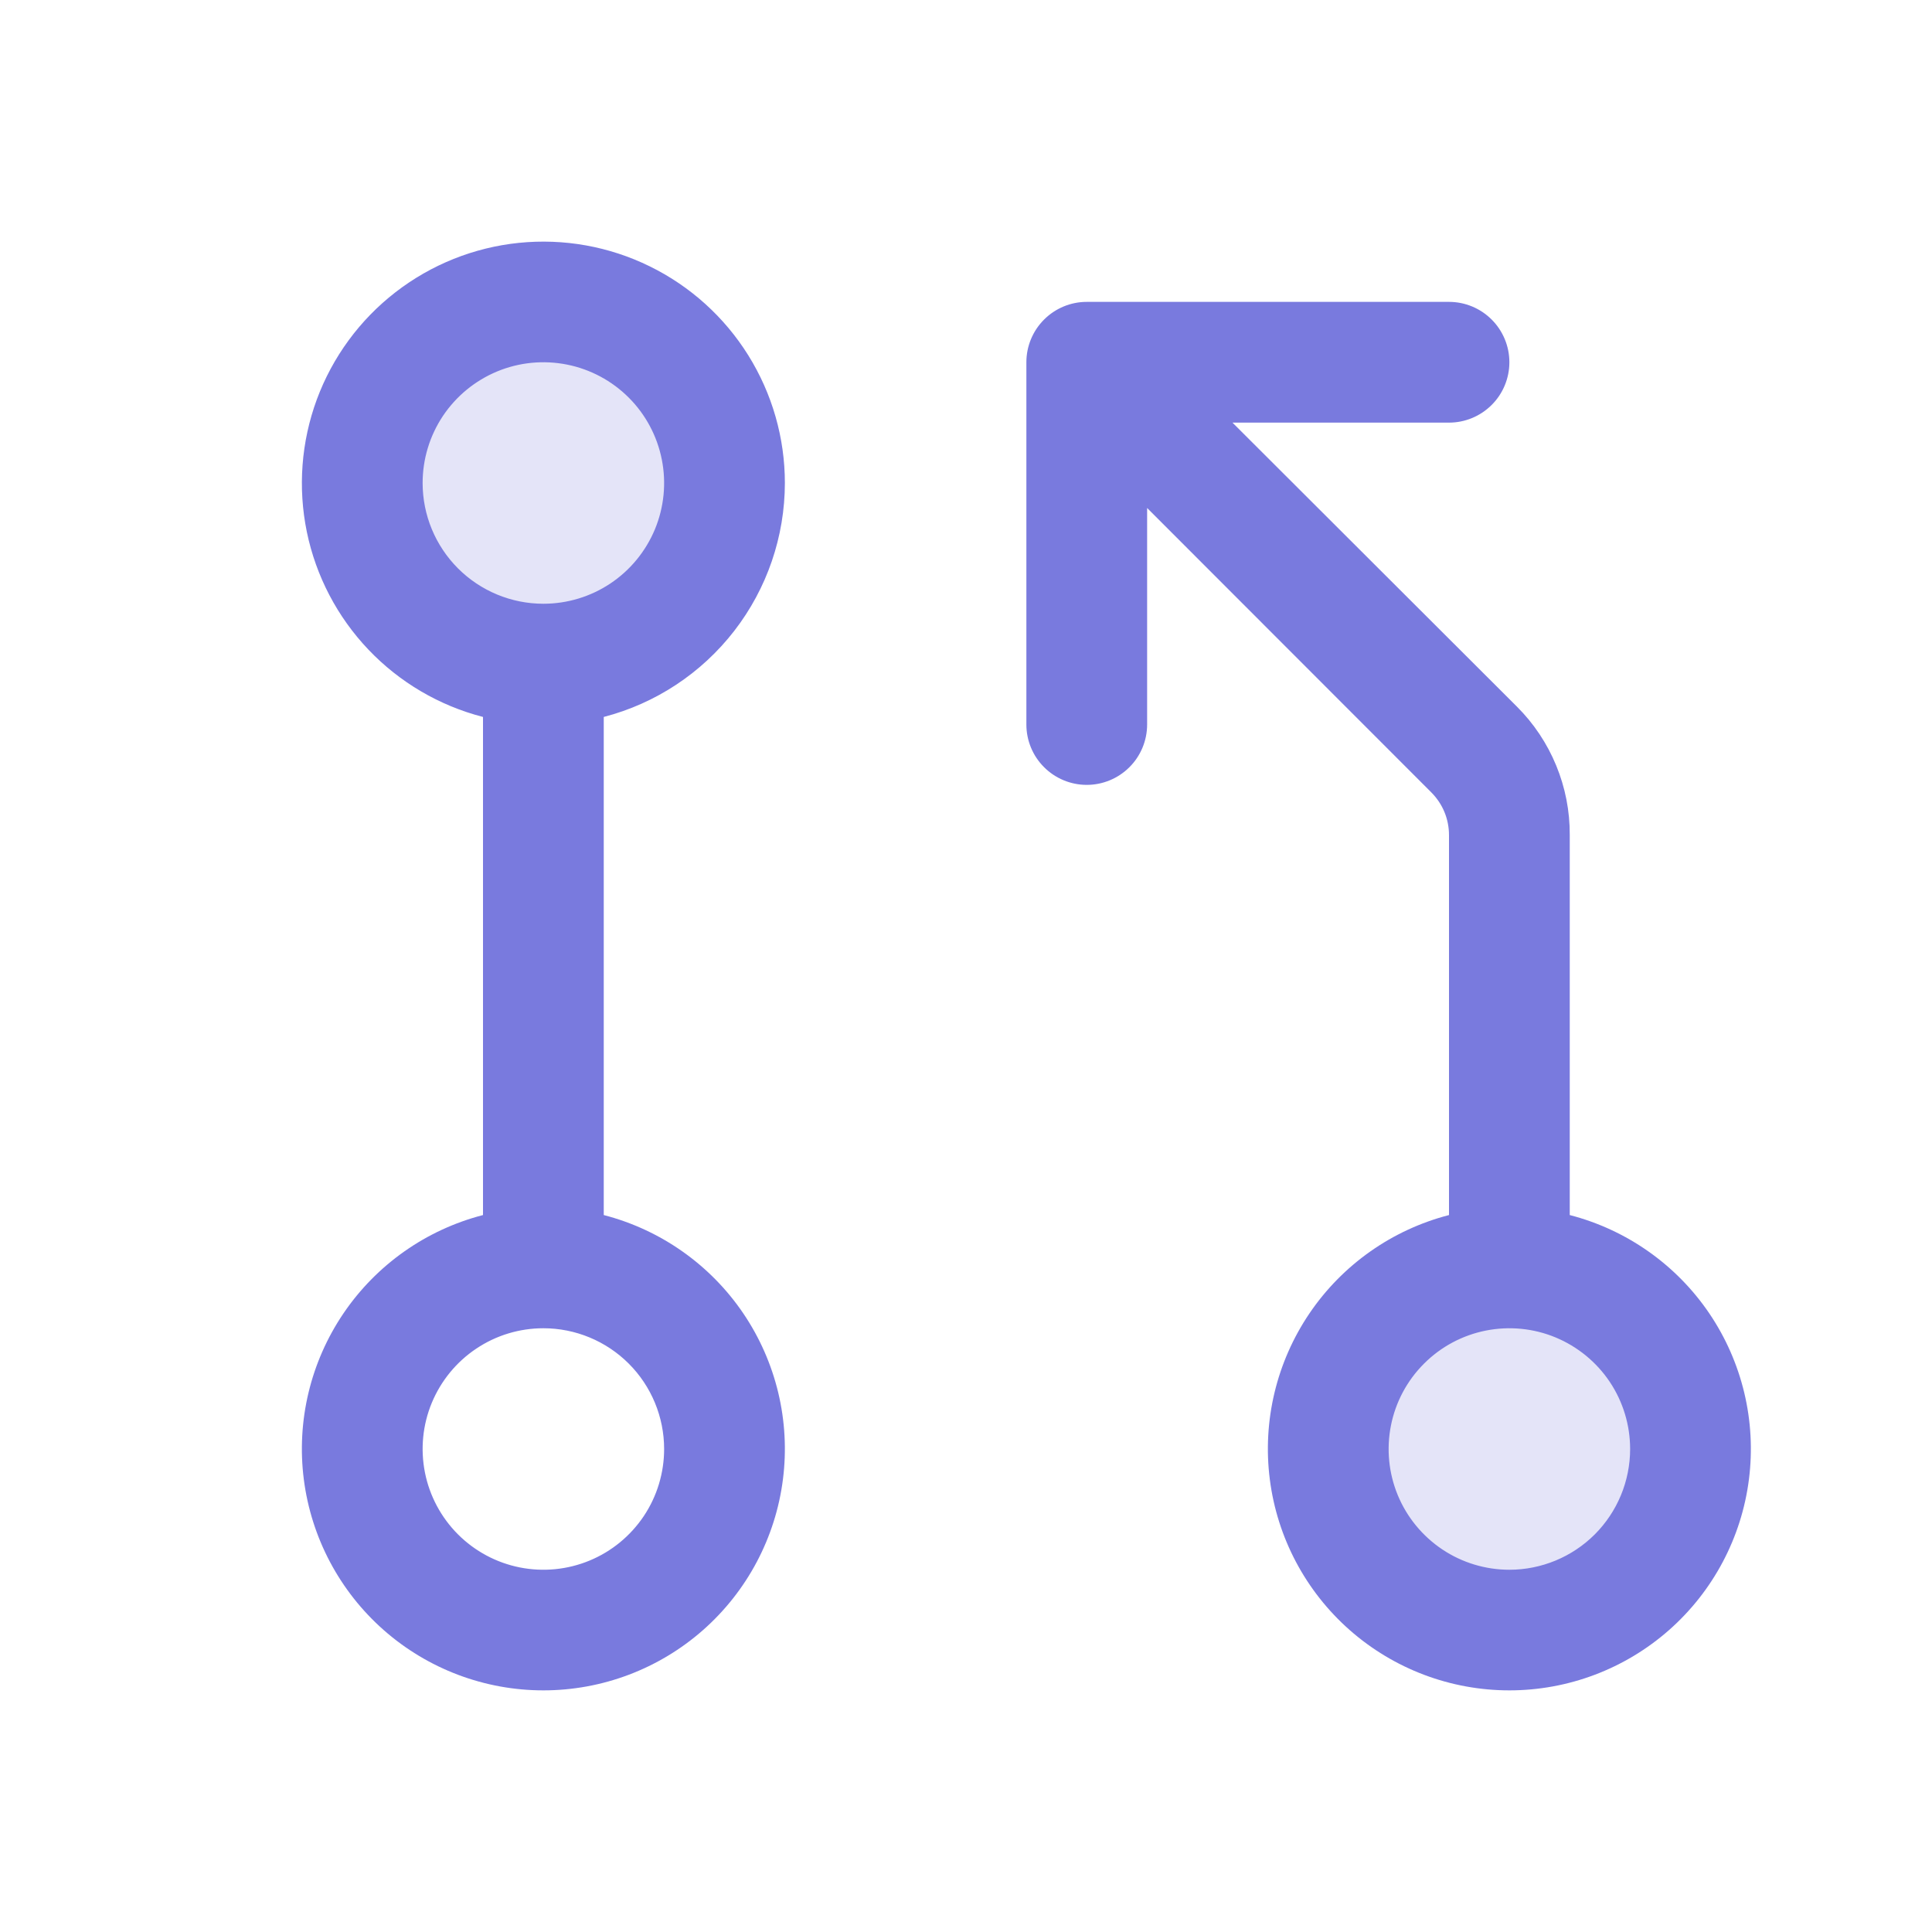 <svg width="44" height="44" viewBox="0 0 44 44" fill="none" xmlns="http://www.w3.org/2000/svg">
<path opacity="0.2" d="M16.5 11C16.5 11.816 16.258 12.613 15.805 13.292C15.352 13.97 14.707 14.499 13.954 14.811C13.2 15.123 12.37 15.205 11.57 15.046C10.77 14.887 10.035 14.494 9.458 13.917C8.881 13.34 8.488 12.605 8.329 11.805C8.17 11.005 8.252 10.175 8.564 9.421C8.876 8.668 9.405 8.023 10.083 7.57C10.762 7.117 11.559 6.875 12.375 6.875C13.469 6.875 14.518 7.31 15.292 8.083C16.065 8.857 16.5 9.906 16.5 11ZM34.375 28.875C33.559 28.875 32.762 29.117 32.083 29.57C31.405 30.023 30.876 30.668 30.564 31.421C30.252 32.175 30.17 33.005 30.329 33.805C30.488 34.605 30.881 35.34 31.458 35.917C32.035 36.494 32.77 36.887 33.57 37.046C34.37 37.205 35.2 37.123 35.954 36.811C36.707 36.499 37.352 35.97 37.805 35.292C38.258 34.613 38.5 33.816 38.5 33C38.5 31.906 38.065 30.857 37.292 30.083C36.518 29.31 35.469 28.875 34.375 28.875Z" fill="#797ADE"/>
<path d="M17.875 11C17.875 9.972 17.586 8.964 17.041 8.091C16.497 7.219 15.718 6.516 14.794 6.064C13.871 5.611 12.839 5.427 11.816 5.531C10.792 5.636 9.819 6.026 9.006 6.656C8.193 7.286 7.573 8.131 7.216 9.096C6.86 10.061 6.781 11.106 6.988 12.114C7.196 13.121 7.682 14.05 8.391 14.795C9.1 15.54 10.004 16.071 11 16.328V27.672C9.704 28.007 8.574 28.803 7.823 29.91C7.072 31.018 6.75 32.362 6.919 33.69C7.088 35.018 7.735 36.239 8.739 37.124C9.744 38.009 11.036 38.497 12.375 38.497C13.714 38.497 15.006 38.009 16.011 37.124C17.015 36.239 17.663 35.018 17.831 33.69C18 32.362 17.678 31.018 16.927 29.91C16.176 28.803 15.046 28.007 13.75 27.672V16.328C14.93 16.022 15.975 15.332 16.722 14.368C17.468 13.404 17.874 12.22 17.875 11ZM9.625 11C9.625 10.456 9.786 9.925 10.088 9.472C10.391 9.02 10.82 8.668 11.323 8.459C11.825 8.251 12.378 8.197 12.912 8.303C13.445 8.409 13.935 8.671 14.32 9.056C14.704 9.44 14.966 9.93 15.072 10.464C15.178 10.997 15.124 11.55 14.916 12.053C14.707 12.555 14.355 12.985 13.903 13.287C13.451 13.589 12.919 13.75 12.375 13.75C11.646 13.75 10.946 13.46 10.431 12.945C9.915 12.429 9.625 11.729 9.625 11ZM15.125 33C15.125 33.544 14.964 34.076 14.662 34.528C14.359 34.98 13.93 35.333 13.427 35.541C12.925 35.749 12.372 35.803 11.838 35.697C11.305 35.591 10.815 35.329 10.431 34.945C10.046 34.56 9.784 34.07 9.678 33.537C9.572 33.003 9.626 32.45 9.834 31.948C10.043 31.445 10.395 31.016 10.847 30.714C11.299 30.411 11.831 30.25 12.375 30.25C13.104 30.25 13.804 30.54 14.32 31.056C14.835 31.571 15.125 32.271 15.125 33ZM35.75 27.672V19.015C35.753 18.472 35.648 17.935 35.441 17.433C35.235 16.932 34.931 16.476 34.547 16.093L28.069 9.625H33C33.365 9.625 33.714 9.48 33.972 9.222C34.23 8.965 34.375 8.615 34.375 8.25C34.375 7.885 34.23 7.536 33.972 7.278C33.714 7.02 33.365 6.875 33 6.875H24.75C24.385 6.875 24.036 7.02 23.778 7.278C23.52 7.536 23.375 7.885 23.375 8.25V16.5C23.375 16.865 23.52 17.215 23.778 17.472C24.036 17.73 24.385 17.875 24.75 17.875C25.115 17.875 25.464 17.73 25.722 17.472C25.98 17.215 26.125 16.865 26.125 16.5V11.569L32.598 18.047C32.725 18.175 32.827 18.326 32.896 18.493C32.965 18.66 33 18.839 33 19.02V27.672C31.704 28.007 30.574 28.803 29.823 29.91C29.072 31.018 28.75 32.362 28.919 33.69C29.087 35.018 29.735 36.239 30.739 37.124C31.744 38.009 33.036 38.497 34.375 38.497C35.714 38.497 37.006 38.009 38.011 37.124C39.015 36.239 39.663 35.018 39.831 33.69C40 32.362 39.678 31.018 38.927 29.91C38.176 28.803 37.046 28.007 35.75 27.672ZM34.375 35.75C33.831 35.75 33.299 35.589 32.847 35.287C32.395 34.984 32.042 34.555 31.834 34.053C31.626 33.55 31.572 32.997 31.678 32.464C31.784 31.93 32.046 31.44 32.431 31.056C32.815 30.671 33.305 30.409 33.839 30.303C34.372 30.197 34.925 30.251 35.427 30.459C35.93 30.668 36.359 31.02 36.662 31.472C36.964 31.925 37.125 32.456 37.125 33C37.125 33.73 36.835 34.429 36.32 34.945C35.804 35.46 35.104 35.75 34.375 35.75Z" fill="#797ADE"/>
</svg>
